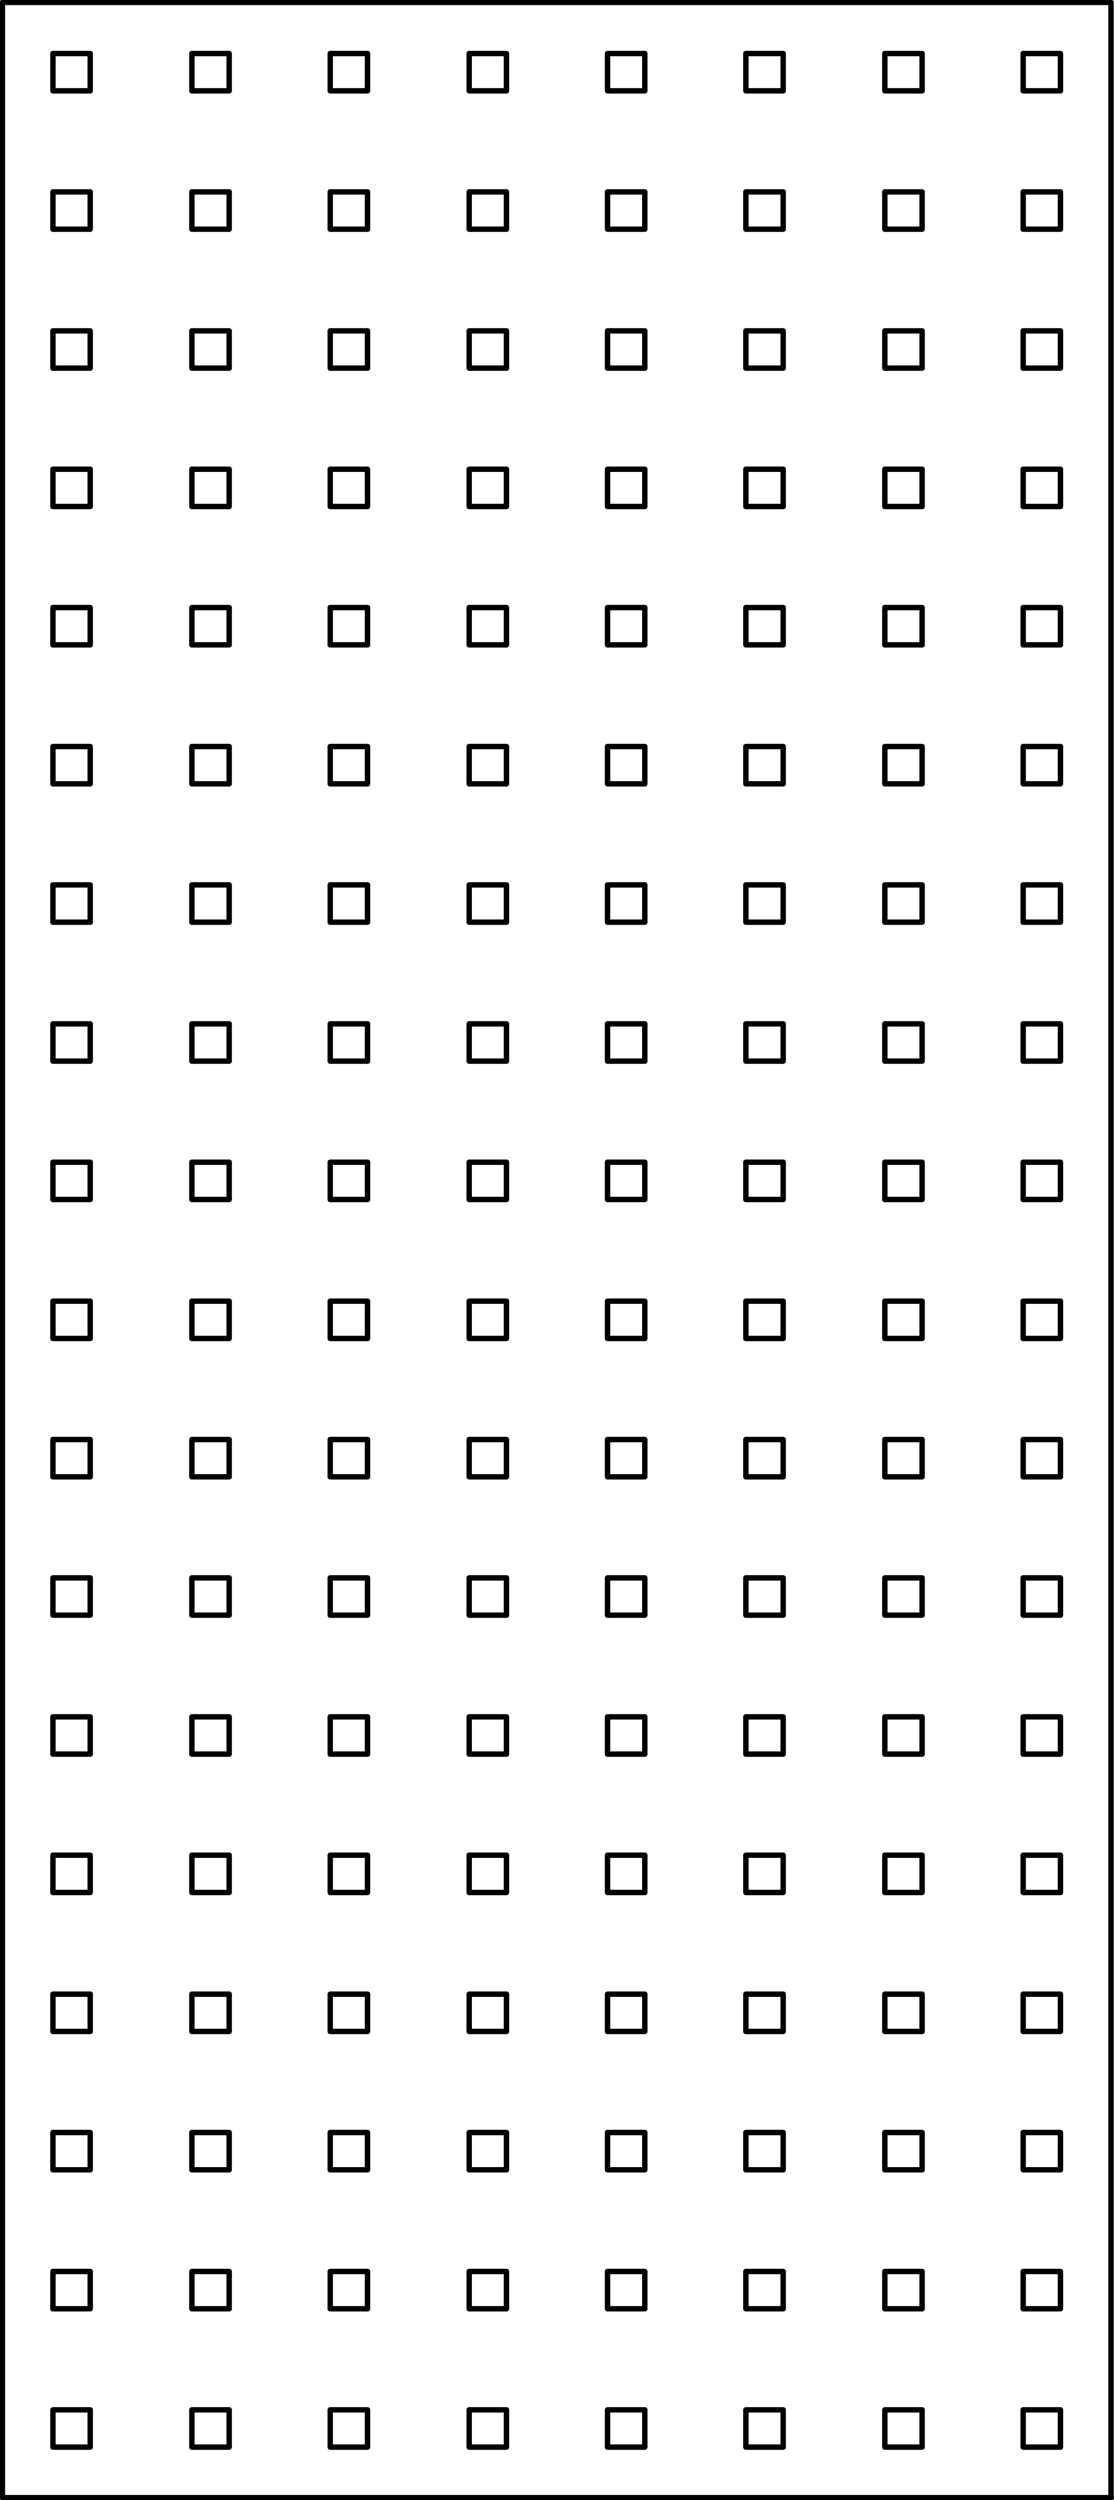 <?xml version="1.0" encoding="UTF-8"?>
<svg id="Layer_1" xmlns="http://www.w3.org/2000/svg" xmlns:xlink="http://www.w3.org/1999/xlink" version="1.1" viewBox="0 0 185.2 415.6">
  <!-- Generator: Adobe Illustrator 29.0.1, SVG Export Plug-In . SVG Version: 2.1.0 Build 192)  -->
  <defs>
    <style>
      .st0, .st1 {
        fill: none;
      }

      .st1 {
        stroke: #000;
        stroke-linecap: round;
        stroke-linejoin: round;
        stroke-width: .9px;
      }

      .st2 {
        clip-path: url(#clippath);
      }
    </style>
    <clipPath id="clippath">
      <rect class="st0" width="185.2" height="415.6"/>
    </clipPath>
  </defs>
  <g class="st2">
    <path class="st1" d="M31.9,222.5h6.2v-6.2h-6.2v6.2ZM54.9,222.5h6.2v-6.2h-6.2v6.2ZM78,222.5h6.2v-6.2h-6.2v6.2ZM101,222.5h6.2v-6.2h-6.2v6.2ZM124,222.5h6.2v-6.2h-6.2v6.2ZM147.1,222.5h6.2v-6.2h-6.2v6.2ZM170.1,222.5h6.2v-6.2h-6.2v6.2ZM101,245.5h6.2v-6.2h-6.2v6.2ZM78,245.5h6.2v-6.2h-6.2v6.2ZM170.1,406.8h6.2v-6.2h-6.2v6.2ZM147.1,406.8h6.2v-6.2h-6.2v6.2ZM124,406.8h6.2v-6.2h-6.2v6.2ZM101,406.8h6.2v-6.2h-6.2v6.2ZM31.9,406.8h6.2v-6.2h-6.2v6.2ZM8.8,406.8h6.2v-6.2h-6.2v6.2ZM170.1,383.8h6.2v-6.2h-6.2v6.2ZM147.1,383.8h6.2v-6.2h-6.2v6.2ZM124,383.8h6.2v-6.2h-6.2v6.2ZM101,383.8h6.2v-6.2h-6.2v6.2ZM78,383.8h6.2v-6.2h-6.2v6.2ZM54.9,383.8h6.2v-6.2h-6.2v6.2ZM31.9,383.8h6.2v-6.2h-6.2v6.2ZM8.8,383.8h6.2v-6.2h-6.2v6.2ZM170.1,360.7h6.2v-6.2h-6.2v6.2ZM147.1,360.7h6.2v-6.2h-6.2v6.2ZM124,360.7h6.2v-6.2h-6.2v6.2ZM101,360.7h6.2v-6.2h-6.2v6.2ZM78,360.7h6.2v-6.2h-6.2v6.2ZM54.9,360.7h6.2v-6.2h-6.2v6.2ZM31.9,360.7h6.2v-6.2h-6.2v6.2ZM8.8,360.7h6.2v-6.2h-6.2v6.2ZM170.1,337.7h6.2v-6.2h-6.2v6.2ZM147.1,337.7h6.2v-6.2h-6.2v6.2ZM124,337.7h6.2v-6.2h-6.2v6.2ZM101,337.7h6.2v-6.2h-6.2v6.2ZM78,337.7h6.2v-6.2h-6.2v6.2ZM54.9,337.7h6.2v-6.2h-6.2v6.2ZM31.9,337.7h6.2v-6.2h-6.2v6.2ZM8.8,337.7h6.2v-6.2h-6.2v6.2ZM170.1,314.6h6.2v-6.2h-6.2v6.2ZM147.1,314.6h6.2v-6.2h-6.2v6.2ZM124,314.6h6.2v-6.2h-6.2v6.2ZM101,314.6h6.2v-6.2h-6.2v6.2ZM78,314.6h6.2v-6.2h-6.2v6.2ZM31.9,314.6h6.2v-6.2h-6.2v6.2ZM8.8,314.6h6.2v-6.2h-6.2v6.2ZM170.1,291.6h6.2v-6.2h-6.2v6.2ZM147.1,291.6h6.2v-6.2h-6.2v6.2ZM124,291.6h6.2v-6.2h-6.2v6.2ZM101,291.6h6.2v-6.2h-6.2v6.2ZM78,291.6h6.2v-6.2h-6.2v6.2ZM54.9,291.6h6.2v-6.2h-6.2v6.2ZM31.9,291.6h6.2v-6.2h-6.2v6.2ZM8.8,291.6h6.2v-6.2h-6.2v6.2ZM170.1,268.5h6.2v-6.2h-6.2v6.2ZM147.1,268.5h6.2v-6.2h-6.2v6.2ZM124,268.5h6.2v-6.2h-6.2v6.2ZM101,268.5h6.2v-6.2h-6.2v6.2ZM78,268.5h6.2v-6.2h-6.2v6.2ZM54.9,268.5h6.2v-6.2h-6.2v6.2ZM31.9,268.5h6.2v-6.2h-6.2v6.2ZM8.8,268.5h6.2v-6.2h-6.2v6.2ZM170.1,245.5h6.2v-6.2h-6.2v6.2ZM54.9,245.5h6.2v-6.2h-6.2v6.2ZM31.9,245.5h6.2v-6.2h-6.2v6.2ZM124,245.5h6.2v-6.2h-6.2v6.2ZM147.1,245.5h6.2v-6.2h-6.2v6.2ZM8.8,222.5h6.2v-6.2h-6.2v6.2ZM170.1,199.4h6.2v-6.2h-6.2v6.2ZM147.1,199.4h6.2v-6.2h-6.2v6.2ZM124,199.4h6.2v-6.2h-6.2v6.2ZM101,199.4h6.2v-6.2h-6.2v6.2ZM78,199.4h6.2v-6.2h-6.2v6.2ZM54.9,199.4h6.2v-6.2h-6.2v6.2ZM31.9,199.4h6.2v-6.2h-6.2v6.2ZM8.8,199.4h6.2v-6.2h-6.2v6.2ZM170.1,176.4h6.2v-6.2h-6.2v6.2ZM147.1,176.4h6.2v-6.2h-6.2v6.2ZM124,176.4h6.2v-6.2h-6.2v6.2ZM101,176.4h6.2v-6.2h-6.2v6.2ZM78,176.4h6.2v-6.2h-6.2v6.2ZM54.9,176.4h6.2v-6.2h-6.2v6.2ZM31.9,176.4h6.2v-6.2h-6.2v6.2ZM8.8,176.4h6.2v-6.2h-6.2v6.2ZM170.1,153.3h6.2v-6.2h-6.2v6.2ZM147.1,153.3h6.2v-6.2h-6.2v6.2ZM124,153.3h6.2v-6.2h-6.2v6.2ZM101,153.3h6.2v-6.2h-6.2v6.2ZM78,153.3h6.2v-6.2h-6.2v6.2ZM54.9,153.3h6.2v-6.2h-6.2v6.2ZM31.9,153.3h6.2v-6.2h-6.2v6.2ZM8.8,153.3h6.2v-6.2h-6.2v6.2ZM170.1,130.3h6.2v-6.2h-6.2v6.2ZM147.1,130.3h6.2v-6.2h-6.2v6.2ZM124,130.3h6.2v-6.2h-6.2v6.2ZM101,130.3h6.2v-6.2h-6.2v6.2ZM78,130.3h6.2v-6.2h-6.2v6.2ZM31.9,130.3h6.2v-6.2h-6.2v6.2ZM8.8,130.3h6.2v-6.2h-6.2v6.2ZM170.1,107.2h6.2v-6.2h-6.2v6.2ZM147.1,107.2h6.2v-6.2h-6.2v6.2ZM124,107.2h6.2v-6.2h-6.2v6.2ZM101,107.2h6.2v-6.2h-6.2v6.2ZM78,107.2h6.2v-6.2h-6.2v6.2ZM54.9,107.2h6.2v-6.2h-6.2v6.2ZM31.9,107.2h6.2v-6.2h-6.2v6.2ZM8.8,107.2h6.2v-6.2h-6.2v6.2ZM170.1,84.2h6.2v-6.2h-6.2v6.2ZM147.1,84.2h6.2v-6.2h-6.2v6.2ZM124,84.2h6.2v-6.2h-6.2v6.2ZM101,84.2h6.2v-6.2h-6.2v6.2ZM78,84.2h6.2v-6.2h-6.2v6.2ZM54.9,84.2h6.2v-6.2h-6.2v6.2ZM31.9,84.2h6.2v-6.2h-6.2v6.2ZM8.8,84.2h6.2v-6.2h-6.2v6.2ZM170.1,61.2h6.2v-6.2h-6.2v6.2ZM147.1,61.2h6.2v-6.2h-6.2v6.2ZM124,61.2h6.2v-6.2h-6.2v6.2ZM101,61.2h6.2v-6.2h-6.2v6.2ZM78,61.2h6.2v-6.2h-6.2v6.2ZM54.9,61.2h6.2v-6.2h-6.2v6.2ZM31.9,61.2h6.2v-6.2h-6.2v6.2ZM8.8,61.2h6.2v-6.2h-6.2v6.2ZM170.1,38.1h6.2v-6.2h-6.2v6.2ZM147.1,38.1h6.2v-6.2h-6.2v6.2ZM124,38.1h6.2v-6.2h-6.2v6.2ZM101,38.1h6.2v-6.2h-6.2v6.2ZM31.9,38.1h6.2v-6.2h-6.2v6.2ZM8.8,38.1h6.2v-6.2h-6.2v6.2ZM170.1,15.1h6.2v-6.2h-6.2v6.2ZM147.1,15.1h6.2v-6.2h-6.2v6.2ZM124,15.1h6.2v-6.2h-6.2v6.2ZM101,15.1h6.2v-6.2h-6.2v6.2ZM78,15.1h6.2v-6.2h-6.2v6.2ZM54.9,15.1h6.2v-6.2h-6.2v6.2ZM31.9,15.1h6.2v-6.2h-6.2v6.2ZM8.8,15.1h6.2v-6.2h-6.2v6.2ZM184.8,415.2H.4V.4h184.3v414.8ZM78,406.8h6.2v-6.2h-6.2v6.2ZM54.9,314.6h6.2v-6.2h-6.2v6.2ZM54.9,130.3h6.2v-6.2h-6.2v6.2ZM78,38.1h6.2v-6.2h-6.2v6.2ZM8.8,245.5h6.2v-6.2h-6.2v6.2ZM54.9,406.8h6.2v-6.2h-6.2v6.2ZM54.9,38.1h6.2v-6.2h-6.2v6.2Z"/>
  </g>
</svg>